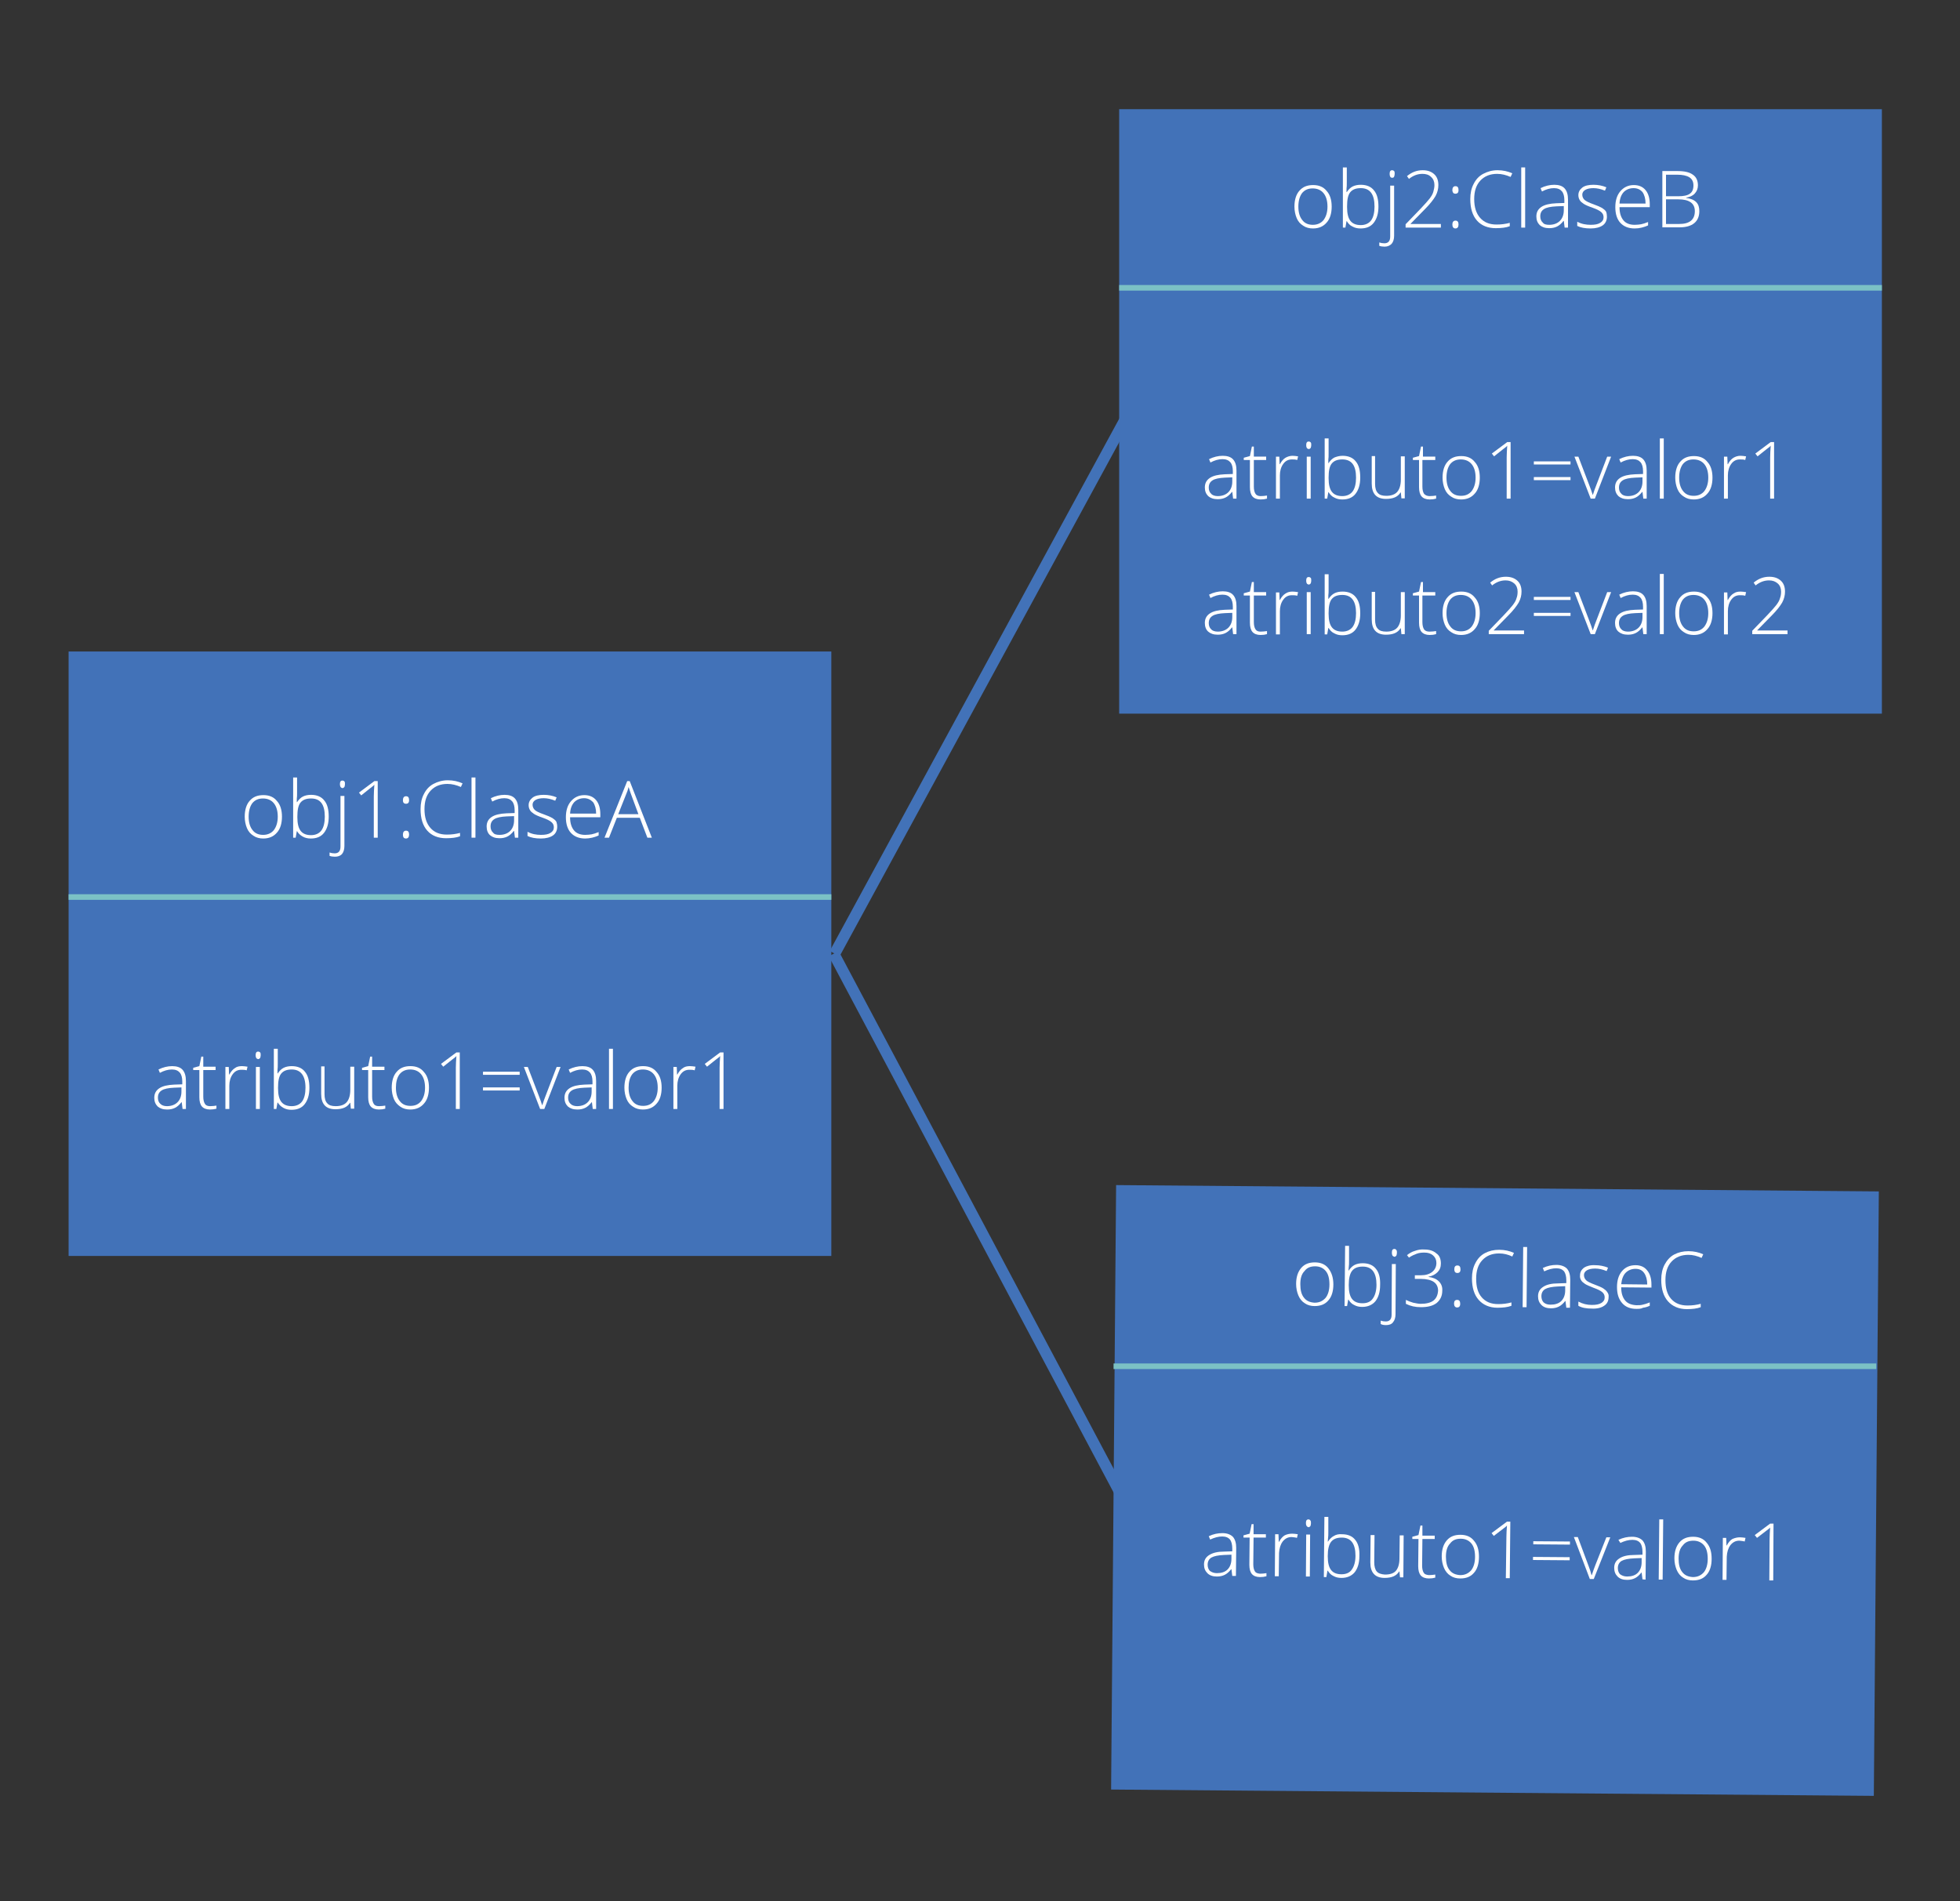 <?xml version="1.0" encoding="utf-8"?>
<!-- Generator: Adobe Illustrator 21.1.0, SVG Export Plug-In . SVG Version: 6.00 Build 0)  -->
<svg version="1.1" id="Capa_1" xmlns="http://www.w3.org/2000/svg" xmlns:xlink="http://www.w3.org/1999/xlink" x="0px" y="0px"
	 width="700px" height="679px" viewBox="0 0 700 679" style="enable-background:new 0 0 700 679;" xml:space="preserve">
<rect x="0" y="0" width="700" height="679" fill="#333333" stroke="none"/>
<style type="text/css">
	.st0{fill:#4272B8;}
	.st1{fill:#FFFFFF;}
	.st2{fill:#7BC1C5;}
</style>
<g>
	
		<rect x="397.7" y="424.4" transform="matrix(1 8.282253e-03 -8.282253e-03 1 4.427 -4.404)" class="st0" width="272.4" height="215.9"/>
</g>
<g>
	<rect x="399.7" y="39" class="st0" width="272.4" height="215.9"/>
</g>
<g>
	<rect x="24.5" y="232.7" class="st0" width="272.4" height="215.9"/>
</g>
<g>
	<path class="st1" d="M100.7,291.7c0,2.4-0.6,4.4-1.8,5.7c-1.2,1.4-2.8,2.1-4.9,2.1c-1.3,0-2.5-0.3-3.5-1c-1-0.6-1.8-1.5-2.3-2.7
		s-0.8-2.6-0.8-4.1c0-2.4,0.6-4.4,1.8-5.7c1.2-1.4,2.8-2,4.9-2c2.1,0,3.7,0.7,4.8,2.1C100.1,287.4,100.7,289.3,100.7,291.7z
		 M88.8,291.7c0,2.1,0.5,3.7,1.4,4.8c0.9,1.2,2.2,1.7,3.8,1.7s2.9-0.6,3.8-1.7c0.9-1.2,1.4-2.8,1.4-4.8c0-2.1-0.5-3.7-1.4-4.8
		s-2.2-1.7-3.9-1.7s-2.9,0.6-3.8,1.7C89.3,288,88.8,289.6,88.8,291.7z"/>
	<path class="st1" d="M111.1,283.9c2.1,0,3.7,0.7,4.7,2c1.1,1.3,1.6,3.2,1.6,5.8c0,2.5-0.6,4.4-1.7,5.8c-1.1,1.4-2.7,2-4.7,2
		c-1.1,0-2-0.2-2.9-0.7s-1.5-1.1-2-1.9h-0.1l-0.4,2.3h-0.9v-21.5h1.4v5.4c0,0.8,0,1.6-0.1,2.2l0,1.2h0.1c0.6-0.9,1.3-1.6,2.1-2
		S110,283.9,111.1,283.9z M111.1,285.2c-1.8,0-3,0.5-3.8,1.5s-1.1,2.7-1.1,5v0.2c0,2.3,0.4,3.9,1.2,4.9c0.8,1,2,1.5,3.7,1.5
		c1.6,0,2.9-0.6,3.7-1.7c0.8-1.1,1.2-2.8,1.2-4.9C116,287.3,114.4,285.2,111.1,285.2z"/>
	<path class="st1" d="M119.6,306c-0.7,0-1.4-0.1-1.9-0.3v-1.2c0.6,0.2,1.2,0.3,1.8,0.3c1.4,0,2.1-0.8,2.1-2.4v-18.1h1.4v17.9
		c0,1.2-0.3,2.2-0.9,2.9C121.5,305.7,120.7,306,119.6,306z M121.4,280.1c0-0.9,0.3-1.3,0.9-1.3c0.3,0,0.5,0.1,0.7,0.3
		c0.2,0.2,0.2,0.6,0.2,1c0,0.4-0.1,0.7-0.2,1c-0.2,0.2-0.4,0.4-0.7,0.4C121.7,281.4,121.4,280.9,121.4,280.1z"/>
	<path class="st1" d="M134.9,299.2h-1.4v-14.7c0-1.3,0.1-2.7,0.2-4.2c-0.1,0.1-0.3,0.3-0.4,0.4c-0.1,0.1-1.6,1.2-4.3,3.4l-0.8-1
		l5.5-4.1h1.2V299.2z"/>
	<path class="st1" d="M143.9,285.8c0-0.9,0.4-1.4,1.1-1.4c0.8,0,1.1,0.5,1.1,1.4c0,0.5-0.1,0.8-0.3,1c-0.2,0.2-0.5,0.3-0.8,0.3
		c-0.3,0-0.6-0.1-0.8-0.3S143.9,286.3,143.9,285.8z M143.9,298.1c0-0.9,0.4-1.4,1.1-1.4c0.8,0,1.1,0.5,1.1,1.4s-0.4,1.4-1.1,1.4
		C144.2,299.5,143.9,299,143.9,298.1z"/>
	<path class="st1" d="M159.8,280c-2.5,0-4.5,0.8-6,2.4c-1.5,1.6-2.2,3.8-2.2,6.6c0,2.9,0.7,5.1,2.1,6.7s3.3,2.4,5.9,2.4
		c1.7,0,3.2-0.2,4.7-0.6v1.2c-1.3,0.5-3,0.7-5,0.7c-2.8,0-5.1-0.9-6.7-2.7s-2.4-4.4-2.4-7.7c0-2.1,0.4-3.9,1.2-5.4
		c0.8-1.6,1.9-2.8,3.4-3.6c1.5-0.8,3.2-1.3,5.1-1.3c2,0,3.7,0.4,5.3,1.1l-0.6,1.3C163,280.4,161.4,280,159.8,280z"/>
	<path class="st1" d="M169.8,299.2h-1.4v-21.5h1.4V299.2z"/>
	<path class="st1" d="M183.9,299.2l-0.3-2.4h-0.1c-0.8,1-1.5,1.6-2.3,2c-0.8,0.4-1.7,0.6-2.8,0.6c-1.5,0-2.6-0.4-3.4-1.1
		s-1.2-1.8-1.2-3.1c0-1.5,0.6-2.6,1.8-3.4c1.2-0.8,3-1.2,5.3-1.3l2.9-0.1v-1c0-1.4-0.3-2.5-0.9-3.2s-1.5-1.1-2.8-1.1
		c-1.4,0-2.8,0.4-4.3,1.2l-0.5-1.2c1.6-0.8,3.3-1.2,4.9-1.2c1.6,0,2.9,0.4,3.7,1.3c0.8,0.9,1.2,2.2,1.2,4v10H183.9z M178.4,298.2
		c1.6,0,2.9-0.5,3.8-1.4c0.9-0.9,1.4-2.2,1.4-3.8v-1.5l-2.6,0.1c-2.1,0.1-3.6,0.4-4.5,1c-0.9,0.6-1.3,1.4-1.3,2.6
		c0,0.9,0.3,1.7,0.9,2.2C176.5,298,177.3,298.2,178.4,298.2z"/>
	<path class="st1" d="M199,295.3c0,1.3-0.5,2.4-1.5,3.1c-1,0.7-2.5,1.1-4.3,1.1c-2,0-3.6-0.3-4.8-0.9v-1.5c1.5,0.8,3.1,1.1,4.8,1.1
		c1.5,0,2.6-0.2,3.4-0.7c0.8-0.5,1.2-1.1,1.2-2c0-0.8-0.3-1.4-0.9-1.9c-0.6-0.5-1.6-1-3-1.5c-1.5-0.5-2.6-1-3.2-1.4
		c-0.6-0.4-1.1-0.8-1.4-1.3c-0.3-0.5-0.5-1.1-0.5-1.8c0-1.1,0.5-2,1.4-2.7c0.9-0.7,2.3-1,4-1c1.6,0,3.2,0.3,4.6,0.9l-0.5,1.2
		c-1.5-0.6-2.8-0.9-4.1-0.9c-1.2,0-2.2,0.2-2.9,0.6s-1.1,1-1.1,1.7c0,0.8,0.3,1.4,0.8,1.9s1.6,1,3.3,1.6c1.4,0.5,2.3,0.9,3,1.3
		c0.6,0.4,1.1,0.8,1.4,1.3C198.9,294.1,199,294.6,199,295.3z"/>
	<path class="st1" d="M209,299.5c-2.2,0-3.9-0.7-5.1-2s-1.8-3.2-1.8-5.6c0-2.4,0.6-4.3,1.8-5.7c1.2-1.4,2.8-2.2,4.8-2.2
		c1.8,0,3.2,0.6,4.2,1.8c1,1.2,1.5,2.9,1.5,5v1.1h-10.8c0,2.1,0.5,3.6,1.4,4.7c0.9,1.1,2.3,1.6,4,1.6c0.9,0,1.6-0.1,2.3-0.2
		c0.6-0.1,1.5-0.4,2.5-0.8v1.2c-0.8,0.4-1.6,0.6-2.3,0.8C210.6,299.4,209.8,299.5,209,299.5z M208.6,285.1c-1.4,0-2.6,0.5-3.5,1.4
		c-0.9,1-1.4,2.3-1.5,4.1h9.3c0-1.7-0.4-3.1-1.1-4.1C210.9,285.6,209.9,285.1,208.6,285.1z"/>
	<path class="st1" d="M228.5,292.1h-8.2l-2.8,7.1h-1.6L224,279h0.9l7.9,20.2h-1.6L228.5,292.1z M220.8,290.8h7.2l-2.7-7.3
		c-0.2-0.6-0.5-1.4-0.8-2.4c-0.2,0.9-0.5,1.7-0.8,2.4L220.8,290.8z"/>
	<path class="st1" d="M65.2,396.1l-0.3-2.4h-0.1c-0.8,1-1.5,1.6-2.3,2c-0.8,0.4-1.7,0.6-2.8,0.6c-1.5,0-2.6-0.4-3.4-1.1
		c-0.8-0.8-1.2-1.8-1.2-3.1c0-1.5,0.6-2.6,1.8-3.4c1.2-0.8,3-1.2,5.3-1.3l2.9-0.1v-1c0-1.4-0.3-2.5-0.9-3.2
		c-0.6-0.7-1.5-1.1-2.8-1.1c-1.4,0-2.8,0.4-4.3,1.2l-0.5-1.2c1.6-0.8,3.3-1.2,4.9-1.2c1.6,0,2.9,0.4,3.7,1.3s1.2,2.2,1.2,4v10H65.2z
		 M59.6,395.1c1.6,0,2.9-0.5,3.8-1.4c0.9-0.9,1.4-2.2,1.4-3.8v-1.5l-2.6,0.1c-2.1,0.1-3.6,0.4-4.5,1c-0.9,0.6-1.3,1.4-1.3,2.6
		c0,0.9,0.3,1.7,0.9,2.2C57.8,394.8,58.6,395.1,59.6,395.1z"/>
	<path class="st1" d="M75,395.1c0.9,0,1.6-0.1,2.3-0.2v1.1c-0.7,0.2-1.4,0.3-2.3,0.3c-1.3,0-2.3-0.4-2.9-1.1s-0.9-1.8-0.9-3.3v-9.7
		h-2.2v-0.8l2.2-0.6l0.7-3.4h0.7v3.6h4.4v1.2h-4.4v9.5c0,1.1,0.2,2,0.6,2.6C73.5,394.8,74.1,395.1,75,395.1z"/>
	<path class="st1" d="M86.4,380.8c0.6,0,1.3,0.1,2,0.2l-0.3,1.3c-0.6-0.2-1.3-0.2-1.9-0.2c-1.3,0-2.3,0.5-3.1,1.6
		c-0.8,1.1-1.2,2.5-1.2,4.1v8.3h-1.4v-15h1.2l0.1,2.7h0.1c0.6-1.1,1.3-1.9,2-2.3C84.5,381,85.4,380.8,86.4,380.8z"/>
	<path class="st1" d="M91.3,376.9c0-0.9,0.3-1.3,0.9-1.3c0.3,0,0.5,0.1,0.7,0.3c0.2,0.2,0.2,0.6,0.2,1c0,0.4-0.1,0.7-0.2,1
		c-0.2,0.2-0.4,0.4-0.7,0.4C91.6,378.2,91.3,377.8,91.3,376.9z M92.8,396.1h-1.4v-15h1.4V396.1z"/>
	<path class="st1" d="M104.2,380.8c2.1,0,3.7,0.7,4.7,2c1.1,1.3,1.6,3.2,1.6,5.8c0,2.5-0.6,4.4-1.7,5.8c-1.1,1.4-2.7,2-4.7,2
		c-1.1,0-2-0.2-2.9-0.7s-1.5-1.1-2-1.9h-0.1l-0.4,2.3h-0.9v-21.5h1.4v5.4c0,0.8,0,1.6-0.1,2.2l0,1.2h0.1c0.6-0.9,1.3-1.6,2.1-2
		C102.1,381,103.1,380.8,104.2,380.8z M104.2,382c-1.8,0-3,0.5-3.8,1.5c-0.8,1-1.1,2.7-1.1,5v0.2c0,2.3,0.4,3.9,1.2,4.9
		c0.8,1,2,1.5,3.7,1.5c1.6,0,2.9-0.6,3.7-1.7c0.8-1.1,1.2-2.8,1.2-4.9C109.1,384.2,107.4,382,104.2,382z"/>
	<path class="st1" d="M115.9,381.1v9.7c0,1.5,0.3,2.6,1,3.3c0.6,0.7,1.6,1,3,1c1.8,0,3.1-0.5,3.9-1.4c0.8-0.9,1.3-2.4,1.3-4.4v-8.3
		h1.4v15h-1.2l-0.2-2.1h-0.1c-1,1.6-2.7,2.3-5.2,2.3c-3.4,0-5.1-1.8-5.1-5.5v-9.8H115.9z"/>
	<path class="st1" d="M135.3,395.1c0.9,0,1.6-0.1,2.3-0.2v1.1c-0.7,0.2-1.4,0.3-2.3,0.3c-1.3,0-2.3-0.4-2.9-1.1
		c-0.6-0.7-0.9-1.8-0.9-3.3v-9.7h-2.2v-0.8l2.2-0.6l0.7-3.4h0.7v3.6h4.4v1.2h-4.4v9.5c0,1.1,0.2,2,0.6,2.6
		C133.8,394.8,134.4,395.1,135.3,395.1z"/>
	<path class="st1" d="M153.2,388.5c0,2.4-0.6,4.4-1.8,5.7c-1.2,1.4-2.8,2.1-4.9,2.1c-1.3,0-2.5-0.3-3.5-1s-1.8-1.5-2.3-2.7
		c-0.5-1.2-0.8-2.6-0.8-4.1c0-2.4,0.6-4.4,1.8-5.7c1.2-1.4,2.8-2,4.9-2c2.1,0,3.7,0.7,4.8,2.1C152.6,384.2,153.2,386.1,153.2,388.5z
		 M141.4,388.5c0,2.1,0.5,3.7,1.4,4.8c0.9,1.2,2.2,1.7,3.8,1.7c1.7,0,2.9-0.6,3.8-1.7c0.9-1.2,1.4-2.8,1.4-4.8
		c0-2.1-0.5-3.7-1.4-4.8s-2.2-1.7-3.9-1.7c-1.7,0-2.9,0.6-3.8,1.7C141.8,384.9,141.4,386.5,141.4,388.5z"/>
	<path class="st1" d="M164.2,396.1h-1.4v-14.7c0-1.3,0.1-2.7,0.2-4.2c-0.1,0.1-0.3,0.3-0.4,0.4c-0.1,0.1-1.6,1.2-4.3,3.4l-0.8-1
		l5.5-4.1h1.2V396.1z"/>
	<path class="st1" d="M172.5,383.9v-1.1h13.1v1.1H172.5z M172.5,389.5v-1.1h13.1v1.1H172.5z"/>
	<path class="st1" d="M192.9,396.1l-5.8-15h1.4l3.9,10.2c0.5,1.3,0.9,2.4,1.2,3.4h0.1c0.4-1.3,0.8-2.4,1.2-3.4l3.9-10.2h1.4l-5.8,15
		H192.9z"/>
	<path class="st1" d="M211.7,396.1l-0.3-2.4h-0.1c-0.8,1-1.5,1.6-2.3,2c-0.8,0.4-1.7,0.6-2.8,0.6c-1.5,0-2.6-0.4-3.4-1.1
		c-0.8-0.8-1.2-1.8-1.2-3.1c0-1.5,0.6-2.6,1.8-3.4c1.2-0.8,3-1.2,5.3-1.3l2.9-0.1v-1c0-1.4-0.3-2.5-0.9-3.2
		c-0.6-0.7-1.5-1.1-2.8-1.1c-1.4,0-2.8,0.4-4.3,1.2l-0.5-1.2c1.6-0.8,3.3-1.2,4.9-1.2c1.6,0,2.9,0.4,3.7,1.3s1.2,2.2,1.2,4v10H211.7
		z M206.1,395.1c1.6,0,2.9-0.5,3.8-1.4c0.9-0.9,1.4-2.2,1.4-3.8v-1.5l-2.6,0.1c-2.1,0.1-3.6,0.4-4.5,1c-0.9,0.6-1.3,1.4-1.3,2.6
		c0,0.9,0.3,1.7,0.9,2.2C204.3,394.8,205.1,395.1,206.1,395.1z"/>
	<path class="st1" d="M218.9,396.1h-1.4v-21.5h1.4V396.1z"/>
	<path class="st1" d="M236.3,388.5c0,2.4-0.6,4.4-1.8,5.7c-1.2,1.4-2.8,2.1-4.9,2.1c-1.3,0-2.5-0.3-3.5-1c-1-0.6-1.8-1.5-2.3-2.7
		c-0.5-1.2-0.8-2.6-0.8-4.1c0-2.4,0.6-4.4,1.8-5.7c1.2-1.4,2.8-2,4.9-2c2.1,0,3.7,0.7,4.8,2.1C235.7,384.2,236.3,386.1,236.3,388.5z
		 M224.5,388.5c0,2.1,0.5,3.7,1.4,4.8c0.9,1.2,2.2,1.7,3.8,1.7c1.7,0,2.9-0.6,3.8-1.7c0.9-1.2,1.4-2.8,1.4-4.8
		c0-2.1-0.5-3.7-1.4-4.8s-2.2-1.7-3.9-1.7c-1.7,0-2.9,0.6-3.8,1.7C224.9,384.9,224.5,386.5,224.5,388.5z"/>
	<path class="st1" d="M246.4,380.8c0.6,0,1.3,0.1,2,0.2l-0.3,1.3c-0.6-0.2-1.3-0.2-1.9-0.2c-1.3,0-2.3,0.5-3.1,1.6
		c-0.8,1.1-1.2,2.5-1.2,4.1v8.3h-1.4v-15h1.2l0.1,2.7h0.1c0.6-1.1,1.3-1.9,2-2.3C244.5,381,245.4,380.8,246.4,380.8z"/>
	<path class="st1" d="M258.3,396.1H257v-14.7c0-1.3,0.1-2.7,0.2-4.2c-0.1,0.1-0.3,0.3-0.4,0.4c-0.1,0.1-1.6,1.2-4.3,3.4l-0.8-1
		l5.5-4.1h1.2V396.1z"/>
</g>
<g>
	<path class="st1" d="M475.6,73.8c0,2.4-0.6,4.4-1.8,5.7c-1.2,1.4-2.8,2.1-4.9,2.1c-1.3,0-2.5-0.3-3.5-1c-1-0.6-1.8-1.5-2.3-2.7
		c-0.5-1.2-0.8-2.6-0.8-4.1c0-2.4,0.6-4.4,1.8-5.7c1.2-1.4,2.8-2,4.9-2c2.1,0,3.7,0.7,4.8,2.1C475,69.5,475.6,71.4,475.6,73.8z
		 M463.7,73.8c0,2.1,0.5,3.7,1.4,4.8c0.9,1.2,2.2,1.7,3.8,1.7s2.9-0.6,3.8-1.7c0.9-1.2,1.4-2.8,1.4-4.8c0-2.1-0.5-3.7-1.4-4.8
		c-0.9-1.1-2.2-1.7-3.9-1.7s-2.9,0.6-3.8,1.7C464.2,70.1,463.7,71.7,463.7,73.8z"/>
	<path class="st1" d="M486,66c2.1,0,3.7,0.7,4.7,2c1.1,1.3,1.6,3.2,1.6,5.8c0,2.5-0.6,4.4-1.7,5.8c-1.1,1.4-2.7,2-4.7,2
		c-1.1,0-2-0.2-2.9-0.7c-0.9-0.4-1.5-1.1-2-1.9h-0.1l-0.4,2.3h-0.9V59.8h1.4v5.4c0,0.8,0,1.6-0.1,2.2l0,1.2h0.1
		c0.6-0.9,1.3-1.6,2.1-2S484.9,66,486,66z M486,67.2c-1.8,0-3,0.5-3.8,1.5s-1.1,2.7-1.1,5V74c0,2.3,0.4,3.9,1.2,4.9
		c0.8,1,2,1.5,3.7,1.5c1.6,0,2.9-0.6,3.7-1.7c0.8-1.1,1.2-2.8,1.2-4.9C490.9,69.4,489.3,67.2,486,67.2z"/>
	<path class="st1" d="M494.5,88.1c-0.7,0-1.4-0.1-1.9-0.3v-1.2c0.6,0.2,1.2,0.3,1.8,0.3c1.4,0,2.1-0.8,2.1-2.4V66.3h1.4v17.9
		c0,1.2-0.3,2.2-0.9,2.9C496.4,87.7,495.6,88.1,494.5,88.1z M496.3,62.1c0-0.9,0.3-1.3,0.9-1.3c0.3,0,0.5,0.1,0.7,0.3
		c0.2,0.2,0.2,0.6,0.2,1c0,0.4-0.1,0.7-0.2,1s-0.4,0.4-0.7,0.4C496.6,63.5,496.3,63,496.3,62.1z"/>
	<path class="st1" d="M514.6,81.3H502v-1.2l5.4-5.6c1.5-1.6,2.6-2.8,3.2-3.6c0.6-0.8,1.1-1.6,1.3-2.4s0.4-1.5,0.4-2.4
		c0-1.2-0.4-2.2-1.2-2.9c-0.8-0.8-1.8-1.1-3.1-1.1c-1.7,0-3.3,0.6-4.8,1.8l-0.7-1c1.7-1.4,3.5-2.1,5.6-2.1c1.8,0,3.1,0.5,4.1,1.4
		c1,0.9,1.5,2.2,1.5,3.9c0,1.3-0.3,2.6-1,3.9c-0.7,1.2-1.9,2.8-3.7,4.6l-5.2,5.3V80h10.8V81.3z"/>
	<path class="st1" d="M518.7,67.9c0-0.9,0.4-1.4,1.1-1.4c0.8,0,1.1,0.5,1.1,1.4c0,0.5-0.1,0.8-0.3,1c-0.2,0.2-0.5,0.3-0.8,0.3
		c-0.3,0-0.6-0.1-0.8-0.3C518.9,68.7,518.7,68.4,518.7,67.9z M518.7,80.2c0-0.9,0.4-1.4,1.1-1.4c0.8,0,1.1,0.5,1.1,1.4
		c0,0.9-0.4,1.4-1.1,1.4C519.1,81.6,518.7,81.1,518.7,80.2z"/>
	<path class="st1" d="M534.7,62.1c-2.5,0-4.5,0.8-6,2.4c-1.5,1.6-2.2,3.8-2.2,6.6c0,2.9,0.7,5.1,2.1,6.7s3.3,2.4,5.9,2.4
		c1.7,0,3.2-0.2,4.7-0.6v1.2c-1.3,0.5-3,0.7-5,0.7c-2.8,0-5.1-0.9-6.7-2.7c-1.6-1.8-2.4-4.4-2.4-7.7c0-2.1,0.4-3.9,1.2-5.4
		c0.8-1.6,1.9-2.8,3.4-3.6c1.5-0.8,3.2-1.3,5.1-1.3c2,0,3.7,0.4,5.3,1.1l-0.6,1.3C537.9,62.5,536.3,62.1,534.7,62.1z"/>
	<path class="st1" d="M544.7,81.3h-1.4V59.8h1.4V81.3z"/>
	<path class="st1" d="M558.8,81.3l-0.3-2.4h-0.1c-0.8,1-1.5,1.6-2.3,2c-0.8,0.4-1.7,0.6-2.8,0.6c-1.5,0-2.6-0.4-3.4-1.1
		c-0.8-0.8-1.2-1.8-1.2-3.1c0-1.5,0.6-2.6,1.8-3.4s3-1.2,5.3-1.3l2.9-0.1v-1c0-1.4-0.3-2.5-0.9-3.2c-0.6-0.7-1.5-1.1-2.8-1.1
		c-1.4,0-2.8,0.4-4.3,1.2l-0.5-1.2c1.6-0.8,3.3-1.2,4.9-1.2c1.6,0,2.9,0.4,3.7,1.3c0.8,0.9,1.2,2.2,1.2,4v10H558.8z M553.3,80.3
		c1.6,0,2.9-0.5,3.8-1.4c0.9-0.9,1.4-2.2,1.4-3.8v-1.5l-2.6,0.1c-2.1,0.1-3.6,0.4-4.5,1c-0.9,0.6-1.3,1.4-1.3,2.6
		c0,0.9,0.3,1.7,0.9,2.2C551.4,80.1,552.2,80.3,553.3,80.3z"/>
	<path class="st1" d="M573.9,77.4c0,1.3-0.5,2.4-1.5,3.1c-1,0.7-2.5,1.1-4.3,1.1c-2,0-3.6-0.3-4.8-0.9v-1.5c1.5,0.8,3.1,1.1,4.8,1.1
		c1.5,0,2.6-0.2,3.4-0.7c0.8-0.5,1.2-1.1,1.2-2c0-0.8-0.3-1.4-0.9-1.9c-0.6-0.5-1.6-1-3-1.5c-1.5-0.5-2.6-1-3.2-1.4
		c-0.6-0.4-1.1-0.8-1.4-1.3c-0.3-0.5-0.5-1.1-0.5-1.8c0-1.1,0.5-2,1.4-2.7s2.3-1,4-1c1.6,0,3.2,0.3,4.6,0.9l-0.5,1.2
		c-1.5-0.6-2.8-0.9-4.1-0.9c-1.2,0-2.2,0.2-2.9,0.6c-0.7,0.4-1.1,1-1.1,1.7c0,0.8,0.3,1.4,0.8,1.9c0.6,0.5,1.6,1,3.3,1.6
		c1.4,0.5,2.3,0.9,3,1.3c0.6,0.4,1.1,0.8,1.4,1.3C573.8,76.1,573.9,76.7,573.9,77.4z"/>
	<path class="st1" d="M583.8,81.6c-2.2,0-3.9-0.7-5.1-2s-1.8-3.2-1.8-5.6c0-2.4,0.6-4.3,1.8-5.7c1.2-1.4,2.8-2.2,4.8-2.2
		c1.8,0,3.2,0.6,4.2,1.8c1,1.2,1.5,2.9,1.5,5V74h-10.8c0,2.1,0.5,3.6,1.4,4.7c0.9,1.1,2.3,1.6,4,1.6c0.9,0,1.6-0.1,2.3-0.2
		c0.6-0.1,1.5-0.4,2.5-0.8v1.2c-0.8,0.4-1.6,0.6-2.3,0.8C585.5,81.5,584.7,81.6,583.8,81.6z M583.4,67.2c-1.4,0-2.6,0.5-3.5,1.4
		c-0.9,1-1.4,2.3-1.5,4.1h9.3c0-1.7-0.4-3.1-1.1-4.1C585.8,67.7,584.8,67.2,583.4,67.2z"/>
	<path class="st1" d="M593.6,61.1h5.5c2.5,0,4.3,0.4,5.5,1.3c1.2,0.8,1.8,2.1,1.8,3.8c0,1.2-0.4,2.1-1.1,2.9
		c-0.7,0.8-1.8,1.3-3.1,1.5v0.1c1.6,0.2,2.8,0.7,3.6,1.5c0.8,0.8,1.1,1.9,1.1,3.2c0,1.9-0.6,3.3-1.8,4.3s-3,1.5-5.2,1.5h-6.2V61.1z
		 M595,70.1h4.4c1.9,0,3.3-0.3,4.1-0.9c0.9-0.6,1.3-1.6,1.3-3c0-1.3-0.5-2.3-1.5-2.9s-2.4-0.9-4.3-0.9H595V70.1z M595,71.3V80h4.7
		c3.7,0,5.6-1.5,5.6-4.6c0-2.8-2-4.2-5.9-4.2H595z"/>
	<path class="st1" d="M440.4,178.1l-0.3-2.4H440c-0.8,1-1.5,1.6-2.3,2c-0.8,0.4-1.7,0.6-2.8,0.6c-1.5,0-2.6-0.4-3.4-1.1
		c-0.8-0.8-1.2-1.8-1.2-3.1c0-1.5,0.6-2.6,1.8-3.4c1.2-0.8,3-1.2,5.3-1.3l2.9-0.1v-1c0-1.4-0.3-2.5-0.9-3.2
		c-0.6-0.7-1.5-1.1-2.8-1.1c-1.4,0-2.8,0.4-4.3,1.2l-0.5-1.2c1.6-0.8,3.3-1.2,4.9-1.2c1.6,0,2.9,0.4,3.7,1.3c0.8,0.9,1.2,2.2,1.2,4
		v10H440.4z M434.9,177.2c1.6,0,2.9-0.5,3.8-1.4c0.9-0.9,1.4-2.2,1.4-3.8v-1.5l-2.6,0.1c-2.1,0.1-3.6,0.4-4.5,1
		c-0.9,0.6-1.3,1.4-1.3,2.6c0,0.9,0.3,1.7,0.9,2.2C433,176.9,433.9,177.2,434.9,177.2z"/>
	<path class="st1" d="M450.2,177.2c0.9,0,1.6-0.1,2.3-0.2v1.1c-0.7,0.2-1.4,0.3-2.3,0.3c-1.3,0-2.3-0.4-2.9-1.1
		c-0.6-0.7-0.9-1.8-0.9-3.3v-9.7h-2.2v-0.8l2.2-0.6l0.7-3.4h0.7v3.6h4.4v1.2h-4.4v9.5c0,1.1,0.2,2,0.6,2.6
		C448.7,176.9,449.4,177.2,450.2,177.2z"/>
	<path class="st1" d="M461.6,162.8c0.6,0,1.3,0.1,2,0.2l-0.3,1.3c-0.6-0.2-1.3-0.2-1.9-0.2c-1.3,0-2.3,0.5-3.1,1.6
		c-0.8,1.1-1.2,2.5-1.2,4.1v8.3h-1.4v-15h1.2l0.1,2.7h0.1c0.6-1.1,1.3-1.9,2-2.3C459.8,163.1,460.7,162.8,461.6,162.8z"/>
	<path class="st1" d="M466.5,159c0-0.9,0.3-1.3,0.9-1.3c0.3,0,0.5,0.1,0.7,0.3c0.2,0.2,0.2,0.6,0.2,1c0,0.4-0.1,0.7-0.2,1
		c-0.2,0.2-0.4,0.4-0.7,0.4C466.8,160.3,466.5,159.9,466.5,159z M468.1,178.1h-1.4v-15h1.4V178.1z"/>
	<path class="st1" d="M479.5,162.8c2.1,0,3.7,0.7,4.7,2c1.1,1.3,1.6,3.2,1.6,5.8c0,2.5-0.6,4.4-1.7,5.8c-1.1,1.4-2.7,2-4.7,2
		c-1.1,0-2-0.2-2.9-0.7c-0.9-0.4-1.5-1.1-2-1.9h-0.1l-0.4,2.3h-0.9v-21.5h1.4v5.4c0,0.8,0,1.6-0.1,2.2l0,1.2h0.1
		c0.6-0.9,1.3-1.6,2.1-2C477.4,163.1,478.3,162.8,479.5,162.8z M479.4,164.1c-1.8,0-3,0.5-3.8,1.5c-0.8,1-1.1,2.7-1.1,5v0.2
		c0,2.3,0.4,3.9,1.2,4.9c0.8,1,2,1.5,3.7,1.5c1.6,0,2.9-0.6,3.7-1.7c0.8-1.1,1.2-2.8,1.2-4.9C484.3,166.2,482.7,164.1,479.4,164.1z"
		/>
	<path class="st1" d="M491.1,163.1v9.7c0,1.5,0.3,2.6,1,3.3c0.6,0.7,1.6,1,3,1c1.8,0,3.1-0.5,3.9-1.4c0.8-0.9,1.3-2.4,1.3-4.4v-8.3
		h1.4v15h-1.2l-0.2-2.1h-0.1c-1,1.6-2.7,2.3-5.2,2.3c-3.4,0-5.1-1.8-5.1-5.5v-9.8H491.1z"/>
	<path class="st1" d="M510.6,177.2c0.9,0,1.6-0.1,2.3-0.2v1.1c-0.7,0.2-1.4,0.3-2.3,0.3c-1.3,0-2.3-0.4-2.9-1.1
		c-0.6-0.7-0.9-1.8-0.9-3.3v-9.7h-2.2v-0.8l2.2-0.6l0.7-3.4h0.7v3.6h4.4v1.2H508v9.5c0,1.1,0.2,2,0.6,2.6
		C509.1,176.9,509.7,177.2,510.6,177.2z"/>
	<path class="st1" d="M528.5,170.6c0,2.4-0.6,4.4-1.8,5.7c-1.2,1.4-2.8,2.1-4.9,2.1c-1.3,0-2.5-0.3-3.5-1c-1-0.6-1.8-1.5-2.3-2.7
		c-0.5-1.2-0.8-2.6-0.8-4.1c0-2.4,0.6-4.4,1.8-5.7c1.2-1.4,2.8-2,4.9-2c2.1,0,3.7,0.7,4.8,2.1C527.9,166.3,528.5,168.2,528.5,170.6z
		 M516.6,170.6c0,2.1,0.5,3.7,1.4,4.8c0.9,1.2,2.2,1.7,3.8,1.7c1.7,0,2.9-0.6,3.8-1.7c0.9-1.2,1.4-2.8,1.4-4.8
		c0-2.1-0.5-3.7-1.4-4.8c-0.9-1.1-2.2-1.7-3.9-1.7c-1.7,0-2.9,0.6-3.8,1.7C517.1,166.9,516.6,168.5,516.6,170.6z"/>
	<path class="st1" d="M539.5,178.1h-1.4v-14.7c0-1.3,0.1-2.7,0.2-4.2c-0.1,0.1-0.3,0.3-0.4,0.4c-0.1,0.1-1.6,1.2-4.3,3.4l-0.8-1
		l5.5-4.1h1.2V178.1z"/>
	<path class="st1" d="M547.8,165.9v-1.1h13.1v1.1H547.8z M547.8,171.5v-1.1h13.1v1.1H547.8z"/>
	<path class="st1" d="M568.1,178.1l-5.8-15h1.4l3.9,10.2c0.5,1.3,0.9,2.4,1.2,3.4h0.1c0.4-1.3,0.8-2.4,1.2-3.4l3.9-10.2h1.4l-5.8,15
		H568.1z"/>
	<path class="st1" d="M586.9,178.1l-0.3-2.4h-0.1c-0.8,1-1.5,1.6-2.3,2c-0.8,0.4-1.7,0.6-2.8,0.6c-1.5,0-2.6-0.4-3.4-1.1
		c-0.8-0.8-1.2-1.8-1.2-3.1c0-1.5,0.6-2.6,1.8-3.4c1.2-0.8,3-1.2,5.3-1.3l2.9-0.1v-1c0-1.4-0.3-2.5-0.9-3.2
		c-0.6-0.7-1.5-1.1-2.8-1.1c-1.4,0-2.8,0.4-4.3,1.2l-0.5-1.2c1.6-0.8,3.3-1.2,4.9-1.2c1.6,0,2.9,0.4,3.7,1.3c0.8,0.9,1.2,2.2,1.2,4
		v10H586.9z M581.4,177.2c1.6,0,2.9-0.5,3.8-1.4c0.9-0.9,1.4-2.2,1.4-3.8v-1.5l-2.6,0.1c-2.1,0.1-3.6,0.4-4.5,1
		c-0.9,0.6-1.3,1.4-1.3,2.6c0,0.9,0.3,1.7,0.9,2.2C579.5,176.9,580.4,177.2,581.4,177.2z"/>
	<path class="st1" d="M594.2,178.1h-1.4v-21.5h1.4V178.1z"/>
	<path class="st1" d="M611.6,170.6c0,2.4-0.6,4.4-1.8,5.7c-1.2,1.4-2.8,2.1-4.9,2.1c-1.3,0-2.5-0.3-3.5-1c-1-0.6-1.8-1.5-2.3-2.7
		c-0.5-1.2-0.8-2.6-0.8-4.1c0-2.4,0.6-4.4,1.8-5.7c1.2-1.4,2.8-2,4.9-2c2.1,0,3.7,0.7,4.8,2.1C611,166.3,611.6,168.2,611.6,170.6z
		 M599.7,170.6c0,2.1,0.5,3.7,1.4,4.8c0.9,1.2,2.2,1.7,3.8,1.7c1.7,0,2.9-0.6,3.8-1.7c0.9-1.2,1.4-2.8,1.4-4.8
		c0-2.1-0.5-3.7-1.4-4.8c-0.9-1.1-2.2-1.7-3.9-1.7s-2.9,0.6-3.8,1.7C600.2,166.9,599.7,168.5,599.7,170.6z"/>
	<path class="st1" d="M621.6,162.8c0.6,0,1.3,0.1,2,0.2l-0.3,1.3c-0.6-0.2-1.3-0.2-1.9-0.2c-1.3,0-2.3,0.5-3.1,1.6
		c-0.8,1.1-1.2,2.5-1.2,4.1v8.3h-1.4v-15h1.2l0.1,2.7h0.1c0.6-1.1,1.3-1.9,2-2.3C619.8,163.1,620.6,162.8,621.6,162.8z"/>
	<path class="st1" d="M633.6,178.1h-1.4v-14.7c0-1.3,0.1-2.7,0.2-4.2c-0.1,0.1-0.3,0.3-0.4,0.4s-1.6,1.2-4.3,3.4l-0.8-1l5.5-4.1h1.2
		V178.1z"/>
	<path class="st1" d="M440.4,226.5l-0.3-2.4H440c-0.8,1-1.5,1.6-2.3,2c-0.8,0.4-1.7,0.6-2.8,0.6c-1.5,0-2.6-0.4-3.4-1.1
		s-1.2-1.8-1.2-3.1c0-1.5,0.6-2.6,1.8-3.4c1.2-0.8,3-1.2,5.3-1.3l2.9-0.1v-1c0-1.4-0.3-2.5-0.9-3.2c-0.6-0.7-1.5-1.1-2.8-1.1
		c-1.4,0-2.8,0.4-4.3,1.2l-0.5-1.2c1.6-0.8,3.3-1.2,4.9-1.2c1.6,0,2.9,0.4,3.7,1.3c0.8,0.9,1.2,2.2,1.2,4v10H440.4z M434.9,225.6
		c1.6,0,2.9-0.5,3.8-1.4c0.9-0.9,1.4-2.2,1.4-3.8v-1.5l-2.6,0.1c-2.1,0.1-3.6,0.4-4.5,1c-0.9,0.6-1.3,1.4-1.3,2.6
		c0,0.9,0.3,1.7,0.9,2.2C433,225.3,433.9,225.6,434.9,225.6z"/>
	<path class="st1" d="M450.2,225.6c0.9,0,1.6-0.1,2.3-0.2v1.1c-0.7,0.2-1.4,0.3-2.3,0.3c-1.3,0-2.3-0.4-2.9-1.1
		c-0.6-0.7-0.9-1.8-0.9-3.3v-9.7h-2.2v-0.8l2.2-0.6l0.7-3.4h0.7v3.6h4.4v1.2h-4.4v9.5c0,1.1,0.2,2,0.6,2.6S449.4,225.6,450.2,225.6z
		"/>
	<path class="st1" d="M461.6,211.3c0.6,0,1.3,0.1,2,0.2l-0.3,1.3c-0.6-0.2-1.3-0.2-1.9-0.2c-1.3,0-2.3,0.5-3.1,1.6s-1.2,2.5-1.2,4.1
		v8.3h-1.4v-15h1.2l0.1,2.7h0.1c0.6-1.1,1.3-1.9,2-2.3C459.8,211.5,460.7,211.3,461.6,211.3z"/>
	<path class="st1" d="M466.5,207.4c0-0.9,0.3-1.3,0.9-1.3c0.3,0,0.5,0.1,0.7,0.3c0.2,0.2,0.2,0.6,0.2,1c0,0.4-0.1,0.7-0.2,1
		c-0.2,0.2-0.4,0.4-0.7,0.4C466.8,208.7,466.5,208.3,466.5,207.4z M468.1,226.5h-1.4v-15h1.4V226.5z"/>
	<path class="st1" d="M479.5,211.3c2.1,0,3.7,0.7,4.7,2c1.1,1.3,1.6,3.2,1.6,5.8c0,2.5-0.6,4.4-1.7,5.8s-2.7,2-4.7,2
		c-1.1,0-2-0.2-2.9-0.7c-0.9-0.4-1.5-1.1-2-1.9h-0.1l-0.4,2.3h-0.9v-21.5h1.4v5.4c0,0.8,0,1.6-0.1,2.2l0,1.2h0.1
		c0.6-0.9,1.3-1.6,2.1-2C477.4,211.5,478.3,211.3,479.5,211.3z M479.4,212.5c-1.8,0-3,0.5-3.8,1.5c-0.8,1-1.1,2.7-1.1,5v0.2
		c0,2.3,0.4,3.9,1.2,4.9s2,1.5,3.7,1.5c1.6,0,2.9-0.6,3.7-1.7c0.8-1.1,1.2-2.8,1.2-4.9C484.3,214.7,482.7,212.5,479.4,212.5z"/>
	<path class="st1" d="M491.1,211.6v9.7c0,1.5,0.3,2.6,1,3.3c0.6,0.7,1.6,1,3,1c1.8,0,3.1-0.5,3.9-1.4c0.8-0.9,1.3-2.4,1.3-4.4v-8.3
		h1.4v15h-1.2l-0.2-2.1h-0.1c-1,1.6-2.7,2.3-5.2,2.3c-3.4,0-5.1-1.8-5.1-5.5v-9.8H491.1z"/>
	<path class="st1" d="M510.6,225.6c0.9,0,1.6-0.1,2.3-0.2v1.1c-0.7,0.2-1.4,0.3-2.3,0.3c-1.3,0-2.3-0.4-2.9-1.1
		c-0.6-0.7-0.9-1.8-0.9-3.3v-9.7h-2.2v-0.8l2.2-0.6l0.7-3.4h0.7v3.6h4.4v1.2H508v9.5c0,1.1,0.2,2,0.6,2.6S509.7,225.6,510.6,225.6z"
		/>
	<path class="st1" d="M528.5,219c0,2.4-0.6,4.4-1.8,5.7c-1.2,1.4-2.8,2.1-4.9,2.1c-1.3,0-2.5-0.3-3.5-1c-1-0.6-1.8-1.5-2.3-2.7
		c-0.5-1.2-0.8-2.6-0.8-4.1c0-2.4,0.6-4.4,1.8-5.7c1.2-1.4,2.8-2,4.9-2c2.1,0,3.7,0.7,4.8,2.1C527.9,214.7,528.5,216.6,528.5,219z
		 M516.6,219c0,2.1,0.5,3.7,1.4,4.8c0.9,1.2,2.2,1.7,3.8,1.7c1.7,0,2.9-0.6,3.8-1.7c0.9-1.2,1.4-2.8,1.4-4.8c0-2.1-0.5-3.7-1.4-4.8
		c-0.9-1.1-2.2-1.7-3.9-1.7c-1.7,0-2.9,0.6-3.8,1.7C517.1,215.3,516.6,216.9,516.6,219z"/>
	<path class="st1" d="M544.3,226.5h-12.6v-1.2l5.4-5.6c1.5-1.6,2.6-2.8,3.2-3.6c0.6-0.8,1.1-1.6,1.3-2.4c0.3-0.8,0.4-1.5,0.4-2.4
		c0-1.2-0.4-2.2-1.2-2.9s-1.8-1.1-3.1-1.1c-1.7,0-3.3,0.6-4.8,1.8l-0.7-1c1.7-1.4,3.5-2.1,5.6-2.1c1.8,0,3.1,0.5,4.1,1.4
		s1.5,2.2,1.5,3.9c0,1.3-0.3,2.6-1,3.9c-0.7,1.2-1.9,2.8-3.7,4.6l-5.2,5.3v0.1h10.8V226.5z"/>
	<path class="st1" d="M547.8,214.3v-1.1h13.1v1.1H547.8z M547.8,220v-1.1h13.1v1.1H547.8z"/>
	<path class="st1" d="M568.1,226.5l-5.8-15h1.4l3.9,10.2c0.5,1.3,0.9,2.4,1.2,3.4h0.1c0.4-1.3,0.8-2.4,1.2-3.4l3.9-10.2h1.4l-5.8,15
		H568.1z"/>
	<path class="st1" d="M586.9,226.5l-0.3-2.4h-0.1c-0.8,1-1.5,1.6-2.3,2c-0.8,0.4-1.7,0.6-2.8,0.6c-1.5,0-2.6-0.4-3.4-1.1
		s-1.2-1.8-1.2-3.1c0-1.5,0.6-2.6,1.8-3.4c1.2-0.8,3-1.2,5.3-1.3l2.9-0.1v-1c0-1.4-0.3-2.5-0.9-3.2c-0.6-0.7-1.5-1.1-2.8-1.1
		c-1.4,0-2.8,0.4-4.3,1.2l-0.5-1.2c1.6-0.8,3.3-1.2,4.9-1.2c1.6,0,2.9,0.4,3.7,1.3c0.8,0.9,1.2,2.2,1.2,4v10H586.9z M581.4,225.6
		c1.6,0,2.9-0.5,3.8-1.4c0.9-0.9,1.4-2.2,1.4-3.8v-1.5L584,219c-2.1,0.1-3.6,0.4-4.5,1c-0.9,0.6-1.3,1.4-1.3,2.6
		c0,0.9,0.3,1.7,0.9,2.2C579.5,225.3,580.4,225.6,581.4,225.6z"/>
	<path class="st1" d="M594.2,226.5h-1.4v-21.5h1.4V226.5z"/>
	<path class="st1" d="M611.6,219c0,2.4-0.6,4.4-1.8,5.7c-1.2,1.4-2.8,2.1-4.9,2.1c-1.3,0-2.5-0.3-3.5-1c-1-0.6-1.8-1.5-2.3-2.7
		c-0.5-1.2-0.8-2.6-0.8-4.1c0-2.4,0.6-4.4,1.8-5.7c1.2-1.4,2.8-2,4.9-2c2.1,0,3.7,0.7,4.8,2.1C611,214.7,611.6,216.6,611.6,219z
		 M599.7,219c0,2.1,0.5,3.7,1.4,4.8c0.9,1.2,2.2,1.7,3.8,1.7c1.7,0,2.9-0.6,3.8-1.7c0.9-1.2,1.4-2.8,1.4-4.8c0-2.1-0.5-3.7-1.4-4.8
		c-0.9-1.1-2.2-1.7-3.9-1.7s-2.9,0.6-3.8,1.7C600.2,215.3,599.7,216.9,599.7,219z"/>
	<path class="st1" d="M621.6,211.3c0.6,0,1.3,0.1,2,0.2l-0.3,1.3c-0.6-0.2-1.3-0.2-1.9-0.2c-1.3,0-2.3,0.5-3.1,1.6
		c-0.8,1.1-1.2,2.5-1.2,4.1v8.3h-1.4v-15h1.2l0.1,2.7h0.1c0.6-1.1,1.3-1.9,2-2.3C619.8,211.5,620.6,211.3,621.6,211.3z"/>
	<path class="st1" d="M638.4,226.5h-12.6v-1.2l5.4-5.6c1.5-1.6,2.6-2.8,3.2-3.6c0.6-0.8,1.1-1.6,1.3-2.4c0.3-0.8,0.4-1.5,0.4-2.4
		c0-1.2-0.4-2.2-1.2-2.9s-1.8-1.1-3.1-1.1c-1.7,0-3.3,0.6-4.8,1.8l-0.7-1c1.7-1.4,3.5-2.1,5.6-2.1c1.8,0,3.1,0.5,4.1,1.4
		s1.5,2.2,1.5,3.9c0,1.3-0.3,2.6-1,3.9c-0.7,1.2-1.9,2.8-3.7,4.6l-5.2,5.3v0.1h10.8V226.5z"/>
</g>
<g>
	<path class="st1" d="M476.2,458.8c0,2.4-0.6,4.4-1.8,5.7c-1.2,1.4-2.8,2-4.9,2c-1.3,0-2.5-0.3-3.5-1c-1-0.6-1.8-1.6-2.3-2.8
		c-0.5-1.2-0.8-2.6-0.8-4.1c0-2.4,0.6-4.3,1.8-5.7c1.2-1.4,2.8-2,4.9-2c2.1,0,3.7,0.7,4.8,2.1C475.6,454.5,476.2,456.4,476.2,458.8z
		 M464.4,458.7c0,2.1,0.4,3.7,1.3,4.8c0.9,1.2,2.2,1.7,3.8,1.8c1.7,0,2.9-0.6,3.9-1.7c0.9-1.1,1.4-2.8,1.4-4.8
		c0-2.1-0.4-3.7-1.3-4.8c-0.9-1.1-2.2-1.7-3.8-1.7c-1.7,0-2.9,0.5-3.8,1.7C464.8,455.1,464.4,456.7,464.4,458.7z"/>
	<path class="st1" d="M486.7,451.2c2.1,0,3.7,0.7,4.7,2c1.1,1.3,1.6,3.3,1.5,5.8c0,2.5-0.6,4.4-1.7,5.8c-1.1,1.3-2.7,2-4.7,2
		c-1.1,0-2-0.2-2.9-0.7c-0.9-0.4-1.5-1.1-2-1.9l-0.1,0l-0.4,2.3l-0.9,0l0.2-21.5l1.4,0l0,5.4c0,0.8,0,1.6-0.1,2.2l-0.1,1.2l0.1,0
		c0.6-0.9,1.3-1.6,2.1-2C484.6,451.4,485.6,451.2,486.7,451.2z M486.7,452.4c-1.8,0-3,0.5-3.8,1.5c-0.8,1-1.2,2.7-1.2,5l0,0.2
		c0,2.3,0.4,3.9,1.2,4.9c0.8,1,2,1.5,3.7,1.5c1.6,0,2.9-0.5,3.7-1.7c0.8-1.1,1.3-2.8,1.3-4.9C491.6,454.6,490,452.4,486.7,452.4z"/>
	<path class="st1" d="M495,473.3c-0.7,0-1.4-0.1-1.9-0.4l0-1.2c0.6,0.2,1.2,0.3,1.8,0.3c1.4,0,2.1-0.8,2.1-2.4l0.1-18.1l1.4,0
		l-0.1,17.9c0,1.2-0.3,2.2-0.9,2.9C497,473,496.1,473.3,495,473.3z M497.1,447.4c0-0.9,0.3-1.3,0.9-1.3c0.3,0,0.5,0.1,0.7,0.4
		c0.2,0.2,0.2,0.6,0.2,1c0,0.4-0.1,0.7-0.2,1c-0.2,0.2-0.4,0.4-0.7,0.4C497.3,448.7,497.1,448.3,497.1,447.4z"/>
	<path class="st1" d="M514.6,451.3c0,1.3-0.4,2.3-1.2,3.1c-0.8,0.8-1.9,1.4-3.2,1.6l0,0.1c1.6,0.2,2.8,0.7,3.7,1.6
		c0.8,0.8,1.3,1.9,1.2,3.3c0,1.9-0.7,3.3-2,4.4c-1.3,1-3.1,1.5-5.6,1.5c-2.1,0-3.8-0.4-5.4-1.2l0-1.4c0.8,0.4,1.6,0.7,2.6,1
		c1,0.2,1.9,0.4,2.7,0.4c2,0,3.6-0.4,4.6-1.2c1-0.8,1.5-2,1.6-3.5c0-1.3-0.5-2.4-1.5-3.1c-1-0.7-2.6-1.1-4.6-1.1l-2.2,0l0-1.3l2.2,0
		c1.7,0,3-0.4,4-1.2c1-0.8,1.5-1.9,1.5-3.2c0-1.1-0.4-2-1.2-2.7c-0.8-0.7-1.8-1-3.1-1c-1,0-1.9,0.1-2.7,0.4
		c-0.8,0.3-1.8,0.7-2.8,1.4l-0.7-0.9c0.8-0.6,1.7-1.2,2.8-1.5c1.1-0.4,2.2-0.6,3.4-0.5c1.9,0,3.3,0.5,4.3,1.4
		C514.1,448.4,514.6,449.7,514.6,451.3z"/>
	<path class="st1" d="M519.3,465.6c0-0.9,0.4-1.3,1.1-1.3c0.8,0,1.1,0.5,1.1,1.4c0,0.9-0.4,1.3-1.1,1.3
		C519.7,467,519.3,466.5,519.3,465.6z M519.4,453.3c0-0.9,0.4-1.3,1.1-1.3c0.8,0,1.1,0.5,1.1,1.4c0,0.5-0.1,0.8-0.3,1
		c-0.2,0.2-0.5,0.3-0.8,0.3c-0.3,0-0.6-0.1-0.8-0.3C519.5,454.2,519.4,453.8,519.4,453.3z"/>
	<path class="st1" d="M535.4,447.7c-2.5,0-4.5,0.8-6,2.4c-1.5,1.6-2.2,3.8-2.2,6.6c0,2.9,0.6,5.1,2,6.7c1.4,1.6,3.3,2.4,5.9,2.4
		c1.7,0,3.2-0.2,4.7-0.6l0,1.2c-1.3,0.5-3,0.7-5,0.7c-2.8,0-5.1-1-6.7-2.8c-1.6-1.8-2.4-4.4-2.4-7.7c0-2.1,0.4-3.9,1.2-5.4
		c0.8-1.6,1.9-2.8,3.4-3.6c1.5-0.8,3.2-1.2,5.1-1.2c2,0,3.7,0.4,5.3,1.1l-0.6,1.3C538.6,448.1,537.1,447.7,535.4,447.7z"/>
	<path class="st1" d="M545.2,466.9l-1.4,0l0.2-21.5l1.4,0L545.2,466.9z"/>
	<path class="st1" d="M559.4,467.1l-0.3-2.4l-0.1,0c-0.8,1-1.5,1.6-2.3,2c-0.8,0.4-1.7,0.6-2.8,0.6c-1.5,0-2.6-0.4-3.4-1.2
		c-0.8-0.8-1.2-1.8-1.2-3.1c0-1.5,0.6-2.6,1.9-3.4c1.2-0.8,3-1.2,5.3-1.2l2.9-0.1l0-1c0-1.4-0.3-2.5-0.8-3.2
		c-0.6-0.7-1.5-1.1-2.8-1.1c-1.4,0-2.8,0.4-4.3,1.1l-0.5-1.2c1.7-0.8,3.3-1.1,4.9-1.1c1.6,0,2.9,0.5,3.7,1.3c0.8,0.9,1.2,2.2,1.2,4
		l-0.1,10L559.4,467.1z M553.8,466c1.6,0,2.9-0.4,3.8-1.3c0.9-0.9,1.4-2.2,1.4-3.8l0-1.5l-2.6,0.1c-2.1,0.1-3.6,0.4-4.5,0.9
		c-0.9,0.5-1.4,1.4-1.4,2.6c0,0.9,0.3,1.7,0.8,2.2C552,465.8,552.8,466,553.8,466z"/>
	<path class="st1" d="M574.5,463.3c0,1.3-0.5,2.4-1.6,3.1c-1,0.7-2.5,1.1-4.4,1c-2,0-3.6-0.3-4.8-1l0-1.5c1.5,0.8,3.1,1.2,4.8,1.2
		c1.5,0,2.6-0.2,3.4-0.7c0.8-0.5,1.2-1.1,1.2-2c0-0.8-0.3-1.4-0.9-1.9c-0.6-0.5-1.6-1-3-1.5c-1.5-0.6-2.5-1-3.1-1.4
		c-0.6-0.4-1.1-0.8-1.4-1.3c-0.3-0.5-0.5-1.1-0.4-1.8c0-1.1,0.5-2,1.4-2.7c0.9-0.6,2.3-1,4-0.9c1.6,0,3.2,0.3,4.6,0.9l-0.5,1.2
		c-1.5-0.6-2.8-0.9-4.1-0.9c-1.2,0-2.2,0.2-2.9,0.6c-0.7,0.4-1.1,1-1.1,1.7c0,0.8,0.3,1.4,0.8,1.9s1.6,1,3.2,1.6
		c1.3,0.5,2.3,0.9,2.9,1.3c0.6,0.4,1.1,0.8,1.4,1.3C574.4,462,574.6,462.6,574.5,463.3z"/>
	<path class="st1" d="M584.4,467.5c-2.2,0-3.9-0.7-5.1-2.1c-1.2-1.4-1.8-3.2-1.8-5.7c0-2.4,0.6-4.3,1.8-5.7c1.2-1.4,2.8-2.1,4.8-2.1
		c1.8,0,3.2,0.6,4.2,1.9c1,1.2,1.5,2.9,1.5,5l0,1.1l-10.8-0.1c0,2.1,0.5,3.6,1.4,4.7c0.9,1.1,2.3,1.6,4,1.7c0.9,0,1.6,0,2.3-0.2
		c0.6-0.1,1.5-0.4,2.5-0.8l0,1.2c-0.9,0.4-1.6,0.6-2.4,0.7C586.1,467.5,585.3,467.5,584.4,467.5z M584.1,453.2
		c-1.4,0-2.6,0.5-3.5,1.4c-0.9,0.9-1.4,2.3-1.6,4.1l9.3,0.1c0-1.7-0.4-3.1-1.1-4.1C586.5,453.7,585.5,453.2,584.1,453.2z"/>
	<path class="st1" d="M603,448.2c-2.5,0-4.5,0.8-6,2.4c-1.5,1.6-2.2,3.8-2.2,6.6c0,2.9,0.6,5.1,2,6.7c1.4,1.6,3.3,2.4,5.9,2.4
		c1.7,0,3.2-0.2,4.7-0.6l0,1.2c-1.3,0.5-3,0.7-5,0.7c-2.8,0-5.1-1-6.7-2.8c-1.6-1.8-2.4-4.4-2.4-7.7c0-2.1,0.4-3.9,1.2-5.4
		s1.9-2.8,3.4-3.6c1.5-0.8,3.2-1.2,5.1-1.2c2,0,3.7,0.4,5.3,1.1l-0.6,1.3C606.1,448.6,604.6,448.2,603,448.2z"/>
	<path class="st1" d="M440.1,562.9l-0.3-2.4l-0.1,0c-0.8,1-1.5,1.6-2.3,2c-0.8,0.4-1.7,0.6-2.8,0.6c-1.5,0-2.6-0.4-3.4-1.2
		c-0.8-0.8-1.2-1.8-1.2-3.1c0-1.5,0.6-2.6,1.9-3.4s3-1.2,5.3-1.2l2.9-0.1l0-1c0-1.4-0.3-2.5-0.8-3.2c-0.6-0.7-1.5-1.1-2.8-1.1
		c-1.4,0-2.8,0.4-4.3,1.1l-0.5-1.2c1.7-0.8,3.3-1.1,4.9-1.1c1.6,0,2.9,0.5,3.7,1.3c0.8,0.9,1.2,2.2,1.2,4l-0.1,10L440.1,562.9z
		 M434.6,561.9c1.6,0,2.9-0.4,3.8-1.3c0.9-0.9,1.4-2.2,1.4-3.8l0-1.5l-2.6,0.1c-2.1,0.1-3.6,0.4-4.5,0.9c-0.9,0.5-1.4,1.4-1.4,2.6
		c0,0.9,0.3,1.7,0.8,2.2C432.8,561.6,433.6,561.9,434.6,561.9z"/>
	<path class="st1" d="M450,562.1c0.9,0,1.6-0.1,2.3-0.2l0,1.1c-0.7,0.2-1.4,0.3-2.3,0.3c-1.3,0-2.3-0.4-2.9-1.1
		c-0.6-0.7-0.9-1.8-0.9-3.3l0.1-9.7l-2.2,0l0-0.8l2.2-0.6l0.7-3.4l0.7,0l0,3.6l4.4,0l0,1.2l-4.4,0l-0.1,9.5c0,1.1,0.2,2,0.6,2.6
		C448.5,561.8,449.1,562,450,562.1z"/>
	<path class="st1" d="M461.5,547.8c0.6,0,1.3,0.1,2,0.2l-0.3,1.3c-0.6-0.2-1.3-0.2-1.9-0.3c-1.3,0-2.3,0.5-3.2,1.6
		c-0.8,1.1-1.2,2.4-1.3,4.1l-0.1,8.3l-1.4,0l0.1-15l1.2,0l0.1,2.7l0.1,0c0.6-1.1,1.3-1.9,2-2.3C459.6,548,460.5,547.8,461.5,547.8z"
		/>
	<path class="st1" d="M466.4,544c0-0.9,0.3-1.3,0.9-1.3c0.3,0,0.5,0.1,0.7,0.4c0.2,0.2,0.2,0.6,0.2,1c0,0.4-0.1,0.7-0.2,1
		c-0.2,0.2-0.4,0.4-0.7,0.4C466.7,545.3,466.4,544.9,466.4,544z M467.8,563.1l-1.4,0l0.1-15l1.4,0L467.8,563.1z"/>
	<path class="st1" d="M479.3,548c2.1,0,3.7,0.7,4.7,2c1.1,1.3,1.6,3.3,1.5,5.8c0,2.5-0.6,4.4-1.7,5.8c-1.1,1.3-2.7,2-4.7,2
		c-1.1,0-2-0.2-2.9-0.7c-0.9-0.4-1.5-1.1-2-1.9l-0.1,0l-0.4,2.3l-0.9,0l0.2-21.5l1.4,0l0,5.4c0,0.8,0,1.6-0.1,2.2l-0.1,1.2l0.1,0
		c0.6-0.9,1.3-1.6,2.1-2C477.2,548.1,478.2,547.9,479.3,548z M479.2,549.2c-1.8,0-3,0.5-3.8,1.5c-0.8,1-1.2,2.7-1.2,5l0,0.2
		c0,2.3,0.4,3.9,1.2,4.9c0.8,1,2,1.5,3.7,1.5c1.6,0,2.9-0.5,3.7-1.7c0.8-1.1,1.3-2.8,1.3-4.9C484.1,551.4,482.5,549.2,479.2,549.2z"
		/>
	<path class="st1" d="M490.9,548.3l-0.1,9.7c0,1.5,0.3,2.6,0.9,3.3c0.6,0.7,1.6,1,2.9,1.1c1.8,0,3.1-0.4,3.9-1.3
		c0.8-0.9,1.3-2.4,1.3-4.4l0.1-8.3l1.4,0l-0.1,15l-1.2,0l-0.2-2.1h-0.1c-1,1.6-2.7,2.3-5.2,2.3c-3.4,0-5.1-1.9-5.1-5.5l0.1-9.8
		L490.9,548.3z"/>
	<path class="st1" d="M510.3,562.6c0.9,0,1.6-0.1,2.3-0.2l0,1.1c-0.7,0.2-1.4,0.3-2.3,0.3c-1.3,0-2.3-0.4-2.9-1.1
		c-0.6-0.7-0.9-1.8-0.9-3.3l0.1-9.7l-2.2,0l0-0.8l2.2-0.6l0.7-3.4l0.7,0l0,3.6l4.4,0l0,1.2l-4.4,0l-0.1,9.5c0,1.1,0.2,2,0.6,2.6
		C508.8,562.3,509.4,562.5,510.3,562.6z"/>
	<path class="st1" d="M528.2,556.1c0,2.4-0.6,4.4-1.8,5.7c-1.2,1.4-2.8,2-4.9,2c-1.3,0-2.5-0.3-3.5-1c-1-0.6-1.8-1.6-2.3-2.8
		c-0.5-1.2-0.8-2.6-0.8-4.1c0-2.4,0.6-4.3,1.8-5.7c1.2-1.4,2.8-2,4.9-2c2.1,0,3.7,0.7,4.8,2.1C527.7,551.8,528.2,553.7,528.2,556.1z
		 M516.4,556c0,2.1,0.4,3.7,1.3,4.8c0.9,1.2,2.2,1.7,3.8,1.8c1.7,0,2.9-0.6,3.9-1.7c0.9-1.1,1.4-2.8,1.4-4.8c0-2.1-0.4-3.7-1.3-4.8
		c-0.9-1.1-2.2-1.7-3.8-1.7c-1.7,0-2.9,0.5-3.8,1.7C516.9,552.3,516.4,553.9,516.4,556z"/>
	<path class="st1" d="M539.2,563.7l-1.4,0L538,549c0-1.3,0.1-2.7,0.2-4.1c-0.1,0.1-0.3,0.3-0.4,0.4c-0.1,0.1-1.6,1.2-4.3,3.3l-0.8-1
		l5.5-4.1l1.2,0L539.2,563.7z"/>
	<path class="st1" d="M547.5,557.2l0-1.1l13.1,0.1l0,1.1L547.5,557.2z M547.6,551.6l0-1.1l13.1,0.1l0,1.1L547.6,551.6z"/>
	<path class="st1" d="M567.8,564l-5.7-15l1.4,0l3.8,10.2c0.5,1.3,0.9,2.5,1.1,3.4h0.1c0.4-1.2,0.8-2.4,1.2-3.4l4-10.1l1.4,0
		l-5.9,14.9L567.8,564z"/>
	<path class="st1" d="M586.6,564.1l-0.3-2.4l-0.1,0c-0.8,1-1.5,1.6-2.3,2c-0.8,0.4-1.7,0.6-2.8,0.6c-1.5,0-2.6-0.4-3.4-1.2
		c-0.8-0.8-1.2-1.8-1.2-3.1c0-1.5,0.6-2.6,1.9-3.4c1.2-0.8,3-1.2,5.3-1.2l2.9-0.1l0-1c0-1.4-0.3-2.5-0.8-3.2
		c-0.6-0.7-1.5-1.1-2.8-1.1c-1.4,0-2.8,0.4-4.3,1.1L578,550c1.7-0.8,3.3-1.1,4.9-1.1c1.6,0,2.9,0.5,3.7,1.3c0.8,0.9,1.2,2.2,1.2,4
		l-0.1,10L586.6,564.1z M581.1,563.1c1.6,0,2.9-0.4,3.8-1.3c0.9-0.9,1.4-2.2,1.4-3.8l0-1.5l-2.6,0.1c-2.1,0.1-3.6,0.4-4.5,0.9
		c-0.9,0.5-1.4,1.4-1.4,2.6c0,0.9,0.3,1.7,0.8,2.2C579.3,562.8,580.1,563.1,581.1,563.1z"/>
	<path class="st1" d="M593.8,564.2l-1.4,0l0.2-21.5l1.4,0L593.8,564.2z"/>
	<path class="st1" d="M611.3,556.8c0,2.4-0.6,4.4-1.8,5.7c-1.2,1.4-2.8,2-4.9,2c-1.3,0-2.5-0.3-3.5-1c-1-0.6-1.8-1.6-2.3-2.8
		c-0.5-1.2-0.8-2.6-0.8-4.1c0-2.4,0.6-4.3,1.8-5.7c1.2-1.4,2.8-2,4.9-2c2.1,0,3.7,0.7,4.8,2.1C610.8,552.5,611.3,554.4,611.3,556.8z
		 M599.5,556.7c0,2.1,0.4,3.7,1.3,4.8c0.9,1.2,2.2,1.7,3.8,1.8c1.7,0,2.9-0.6,3.9-1.7c0.9-1.1,1.4-2.8,1.4-4.8
		c0-2.1-0.4-3.7-1.3-4.8c-0.9-1.1-2.2-1.7-3.8-1.7c-1.7,0-2.9,0.5-3.8,1.7C600,553,599.5,554.6,599.5,556.7z"/>
	<path class="st1" d="M621.4,549.1c0.6,0,1.3,0.1,2,0.2l-0.3,1.3c-0.6-0.2-1.3-0.2-1.9-0.3c-1.3,0-2.3,0.5-3.2,1.6
		c-0.8,1.1-1.2,2.4-1.3,4.1l-0.1,8.3l-1.4,0l0.1-15l1.2,0l0.1,2.7h0.1c0.6-1.1,1.3-1.9,2-2.3C619.6,549.3,620.5,549.1,621.4,549.1z"
		/>
	<path class="st1" d="M633.3,564.5l-1.4,0l0.1-14.7c0-1.3,0.1-2.7,0.2-4.2c-0.1,0.1-0.3,0.3-0.4,0.4c-0.1,0.1-1.6,1.2-4.3,3.3
		l-0.8-1l5.5-4.1l1.2,0L633.3,564.5z"/>
</g>
<g>
	
		<rect x="240" y="241.3" transform="matrix(0.478 -0.879 0.879 0.478 -30.488 435.286)" class="st0" width="221.6" height="4"/>
</g>
<g>
	
		<rect x="347.3" y="327.8" transform="matrix(0.883 -0.469 0.469 0.883 -164.417 215.003)" class="st0" width="4" height="219.3"/>
</g>
<g>
	<rect x="24.5" y="319.4" class="st2" width="272.4" height="2"/>
</g>
<g>
	<rect x="397.7" y="487" class="st2" width="272.4" height="2"/>
</g>
<g>
	<rect x="399.7" y="101.8" class="st2" width="272.4" height="2"/>
</g>
</svg>
